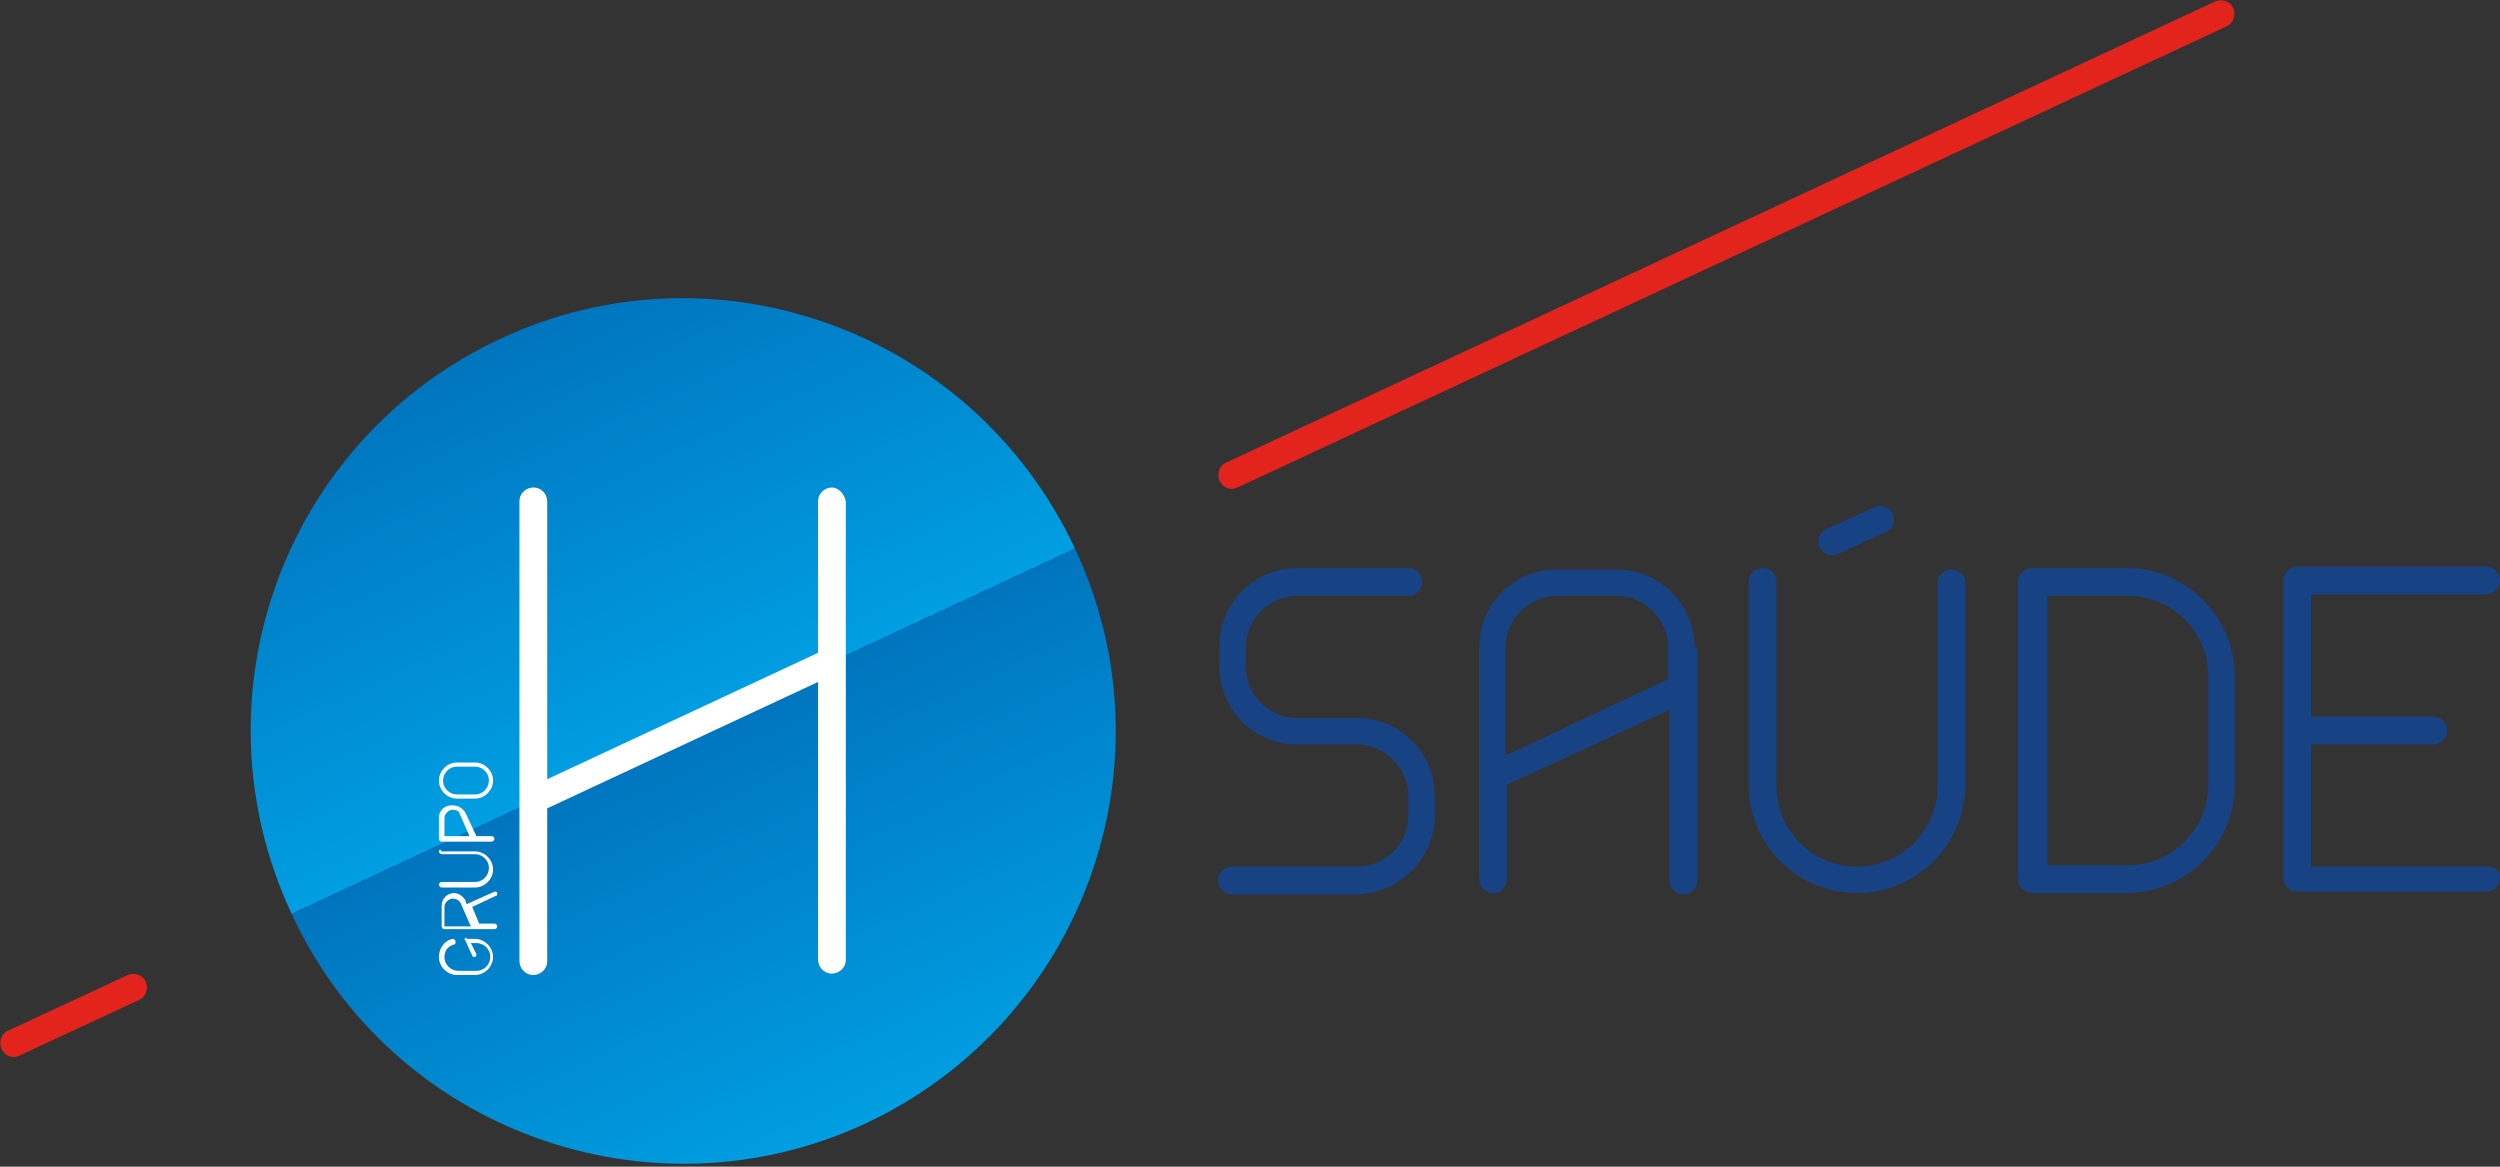 <?xml version="1.0" encoding="utf-8"?>
<!-- Generator: Adobe Illustrator 18.1.1, SVG Export Plug-In . SVG Version: 6.00 Build 0)  -->
<!DOCTYPE svg PUBLIC "-//W3C//DTD SVG 1.1//EN" "http://www.w3.org/Graphics/SVG/1.1/DTD/svg11.dtd">
<svg version="1.1" id="Layer_1" xmlns="http://www.w3.org/2000/svg" xmlns:xlink="http://www.w3.org/1999/xlink" x="0px" y="0px"
	 width="180px" height="84px" viewBox="0 0 180 84" enable-background="new 0 0 180 84" xml:space="preserve">
<rect x="0" y="0" width="180" height="84" fill="#333333" stroke="none"/>
<g>
	
		<linearGradient id="SVGID_1_" gradientUnits="userSpaceOnUse" x1="62.336" y1="80.836" x2="36.028" y2="24.419" gradientTransform="matrix(1 0 0 1 -5.000000e-04 -5.000000e-04)">
		<stop  offset="0" style="stop-color:#009EE2"/>
		<stop  offset="0.5" style="stop-color:#0075BE"/>
		<stop  offset="0.5" style="stop-color:#009EE2"/>
		<stop  offset="1" style="stop-color:#0075BE"/>
	</linearGradient>
	<path fill="url(#SVGID_1_)" d="M77.4,39.5c7.3,15.6,0.5,34.1-15.1,41.4C46.8,88.1,28.2,81.4,21,65.8C13.7,50.2,20.4,31.7,36,24.4
		C51.6,17.1,70.1,23.9,77.4,39.5z"/>
	<g>
		<path fill="#FFFFFF" d="M33.6,67.5C33.6,67.5,33.6,67.5,33.6,67.5c-0.2,0.1-0.2,0.1-0.1,0.2h0l0.5,1.1l0,0c0,0.1,0.1,0.1,0.2,0.1
			c0.1,0,0.1-0.1,0.1-0.2l0,0l-0.4-0.8h0.4c0.5,0,1,0.4,1,1c0,0.5-0.4,1-1,1h-1.3c-0.5,0-1-0.4-1-1c0-0.5,0.3-0.8,0.7-0.9
			c0,0,0,0,0,0c0.1,0,0.1-0.1,0.1-0.2c0-0.1-0.1-0.2-0.2-0.2c0,0,0,0,0,0l0,0c-0.6,0.1-1,0.7-1,1.3c0,0.7,0.6,1.3,1.3,1.3h1.3
			c0.7,0,1.3-0.6,1.3-1.3c0-0.7-0.6-1.3-1.3-1.3H33.6L33.6,67.5z"/>
		<path fill="#FFFFFF" d="M33.6,65.1l-0.1-0.3l0,0l0,0c-0.2-0.3-0.5-0.5-0.8-0.5c-0.5,0-0.9,0.4-0.9,0.9v1.5l0,0
			c0,0.1,0.1,0.2,0.2,0.2h3.6c0.1,0,0.2-0.1,0.2-0.2c0-0.1-0.1-0.2-0.2-0.2h-1.1l-0.5-1.2l1.7-0.8c0.1,0,0.1-0.1,0.1-0.2
			c0-0.1-0.1-0.1-0.2-0.1L33.6,65.1z M32,66.6v-1.3c0-0.3,0.3-0.6,0.6-0.6c0.2,0,0.5,0.1,0.6,0.4l0,0l0.7,1.6H32z"/>
		<path fill="#FFFFFF" d="M31.6,61.3c0,0.1,0.1,0.2,0.2,0.2h2.4l0,0c0.5,0,1,0.4,1,1c0,0.5-0.4,1-1,1h-2.4c-0.1,0-0.2,0.1-0.2,0.2
			c0,0.1,0.1,0.2,0.2,0.2h2.4c0.7,0,1.3-0.6,1.3-1.3c0-0.7-0.6-1.3-1.3-1.3l0,0h-2.4C31.7,61.1,31.6,61.2,31.6,61.3z"/>
		<path fill="#FFFFFF" d="M32.9,54.9c-0.7,0-1.3,0.6-1.3,1.3c0,0.7,0.6,1.3,1.3,1.3h1.3c0.7,0,1.3-0.6,1.3-1.3
			c0-0.7-0.6-1.3-1.3-1.3l0,0H32.9L32.9,54.9z M34.2,55.2c0.5,0,1,0.4,1,1c0,0.5-0.4,1-1,1h-1.3c-0.5,0-1-0.4-1-1c0-0.5,0.4-1,1-1
			l0,0H34.2L34.2,55.2z"/>
		<path fill="#FFFFFF" d="M31.6,58.9v1.5l0,0c0,0.1,0.1,0.2,0.2,0.2h3.6c0.1,0,0.2-0.1,0.2-0.2c0-0.1-0.1-0.2-0.2-0.2h-1.1l-0.8-1.7
			l-0.1,0l0.1,0c-0.2-0.3-0.5-0.5-0.8-0.5C32.1,57.9,31.6,58.3,31.6,58.9z M33.1,58.6L33.1,58.6l0.7,1.6H32v-1.3
			c0-0.3,0.3-0.6,0.6-0.6C32.8,58.3,33.1,58.4,33.1,58.6z"/>
	</g>
	<path fill="#174284" d="M140.5,41c-0.5,0-1,0.4-1,1v14.6c0,3.2-2.6,5.8-5.8,5.8c-3.2,0-5.8-2.6-5.8-5.8V41.9c0-0.5-0.4-1-1-1
		c-0.5,0-1,0.4-1,1v14.6c0,4.3,3.5,7.8,7.8,7.8c4.3,0,7.8-3.5,7.8-7.8V41.9C141.5,41.4,141,41,140.5,41z"/>
	<path fill="#174284" d="M132.3,39.9L132.3,39.9l3.5-1.6c0.5-0.2,0.7-0.8,0.5-1.3c-0.2-0.5-0.8-0.7-1.3-0.5l-3.5,1.6l0,0
		c-0.5,0.2-0.7,0.8-0.5,1.3C131.3,39.9,131.8,40.1,132.3,39.9z"/>
	<path fill="#174284" d="M179,62.4h-12.6v-8.8h8.8c0.5,0,1-0.4,1-1c0-0.5-0.4-1-1-1h-8.8v-8.8H179c0.5,0,1-0.4,1-1c0-0.5-0.4-1-1-1
		h-13.6l0,0c-0.5,0-1,0.4-1,1v21.4c0,0.5,0.4,1,1,1l0,0H179c0.5,0,1-0.4,1-1S179.6,62.4,179,62.4z"/>
	<path fill="#174284" d="M122,46.6c0-3.1-2.5-5.6-5.6-5.6h-4.3c-3.1,0-5.6,2.5-5.6,5.6v16.7c0,0.5,0.4,1,1,1c0.5,0,1-0.4,1-1v-6.8
		l11.7-5.4v12.3c0,0.5,0.4,1,1,1c0.5,0,1-0.4,1-1V46.6L122,46.6z M108.4,54.4v-7.8l0,0c0-2,1.7-3.7,3.7-3.7h4.3c2,0,3.7,1.7,3.7,3.7
		l0,0v2.3L108.4,54.4z"/>
	<rect x="104.3" y="53.5" fill="#174284" width="0.1" height="0"/>
	<path fill="#174284" d="M160.9,48.7c0-4.3-3.5-7.8-7.8-7.8h-6.8l0,0c-0.5,0-1,0.4-1,1v21.4c0,0.5,0.4,1,1,1l0,0h6.8l0,0
		c4.3,0,7.8-3.5,7.8-7.8h0L160.9,48.7L160.9,48.7z M159,56.5c0,3.2-2.6,5.8-5.8,5.8l0,0h-5.8V42.9h5.8c3.2,0,5.8,2.6,5.8,5.8l0,0
		V56.5L159,56.5z"/>
	<path fill="#174284" d="M103.3,58.7v-1.4h0c0-3.1-2.5-5.6-5.6-5.6v0v0h-4.3l0,0c-2,0-3.7-1.6-3.7-3.7v-1.4c0-2,1.7-3.7,3.7-3.7h8
		l0,0l0,0c0.5,0,1-0.4,1-1c0-0.5-0.4-1-1-1l0,0l0,0h-8c-3.1,0-5.6,2.5-5.6,5.6V48c0,3.1,2.5,5.6,5.6,5.6l0,0h4.3l0,0l0,0
		c2,0,3.7,1.7,3.7,3.7l0,0v1.4l0,0l0,0c0,2-1.6,3.7-3.7,3.7h-9c-0.5,0-1,0.4-1,1c0,0.5,0.4,1,1,1h9
		C100.8,64.3,103.3,61.8,103.3,58.7L103.3,58.7L103.3,58.7z"/>
	<g>
		<path fill="#E2241C" d="M1,76.1c-0.4,0-0.7-0.2-0.9-0.6c-0.2-0.5,0-1.1,0.5-1.3l8.6-4c0.5-0.2,1.1,0,1.3,0.5
			c0.2,0.5,0,1.1-0.5,1.3l-8.6,4C1.2,76.1,1.1,76.1,1,76.1z"/>
	</g>
	<g>
		<path fill="#E2241C" d="M88.7,35.2c-0.4,0-0.7-0.2-0.9-0.6c-0.2-0.5,0-1.1,0.5-1.3l71.2-33.2c0.5-0.2,1.1,0,1.3,0.5
			c0.2,0.5,0,1.1-0.5,1.3L89.1,35.1C89,35.1,88.9,35.2,88.7,35.2z"/>
	</g>
	<path fill="#FFFFFF" d="M59.9,35.1c-0.5,0-1,0.4-1,1V47l-19.5,9.1v-20c0-0.5-0.4-1-1-1c-0.5,0-1,0.4-1,1v33.1c0,0.5,0.4,1,1,1
		c0.5,0,1-0.4,1-1V58.2l19.5-9.1v20c0,0.5,0.4,1,1,1c0.5,0,1-0.4,1-1V36.1C60.8,35.6,60.4,35.1,59.9,35.1z"/>
</g>
</svg>
